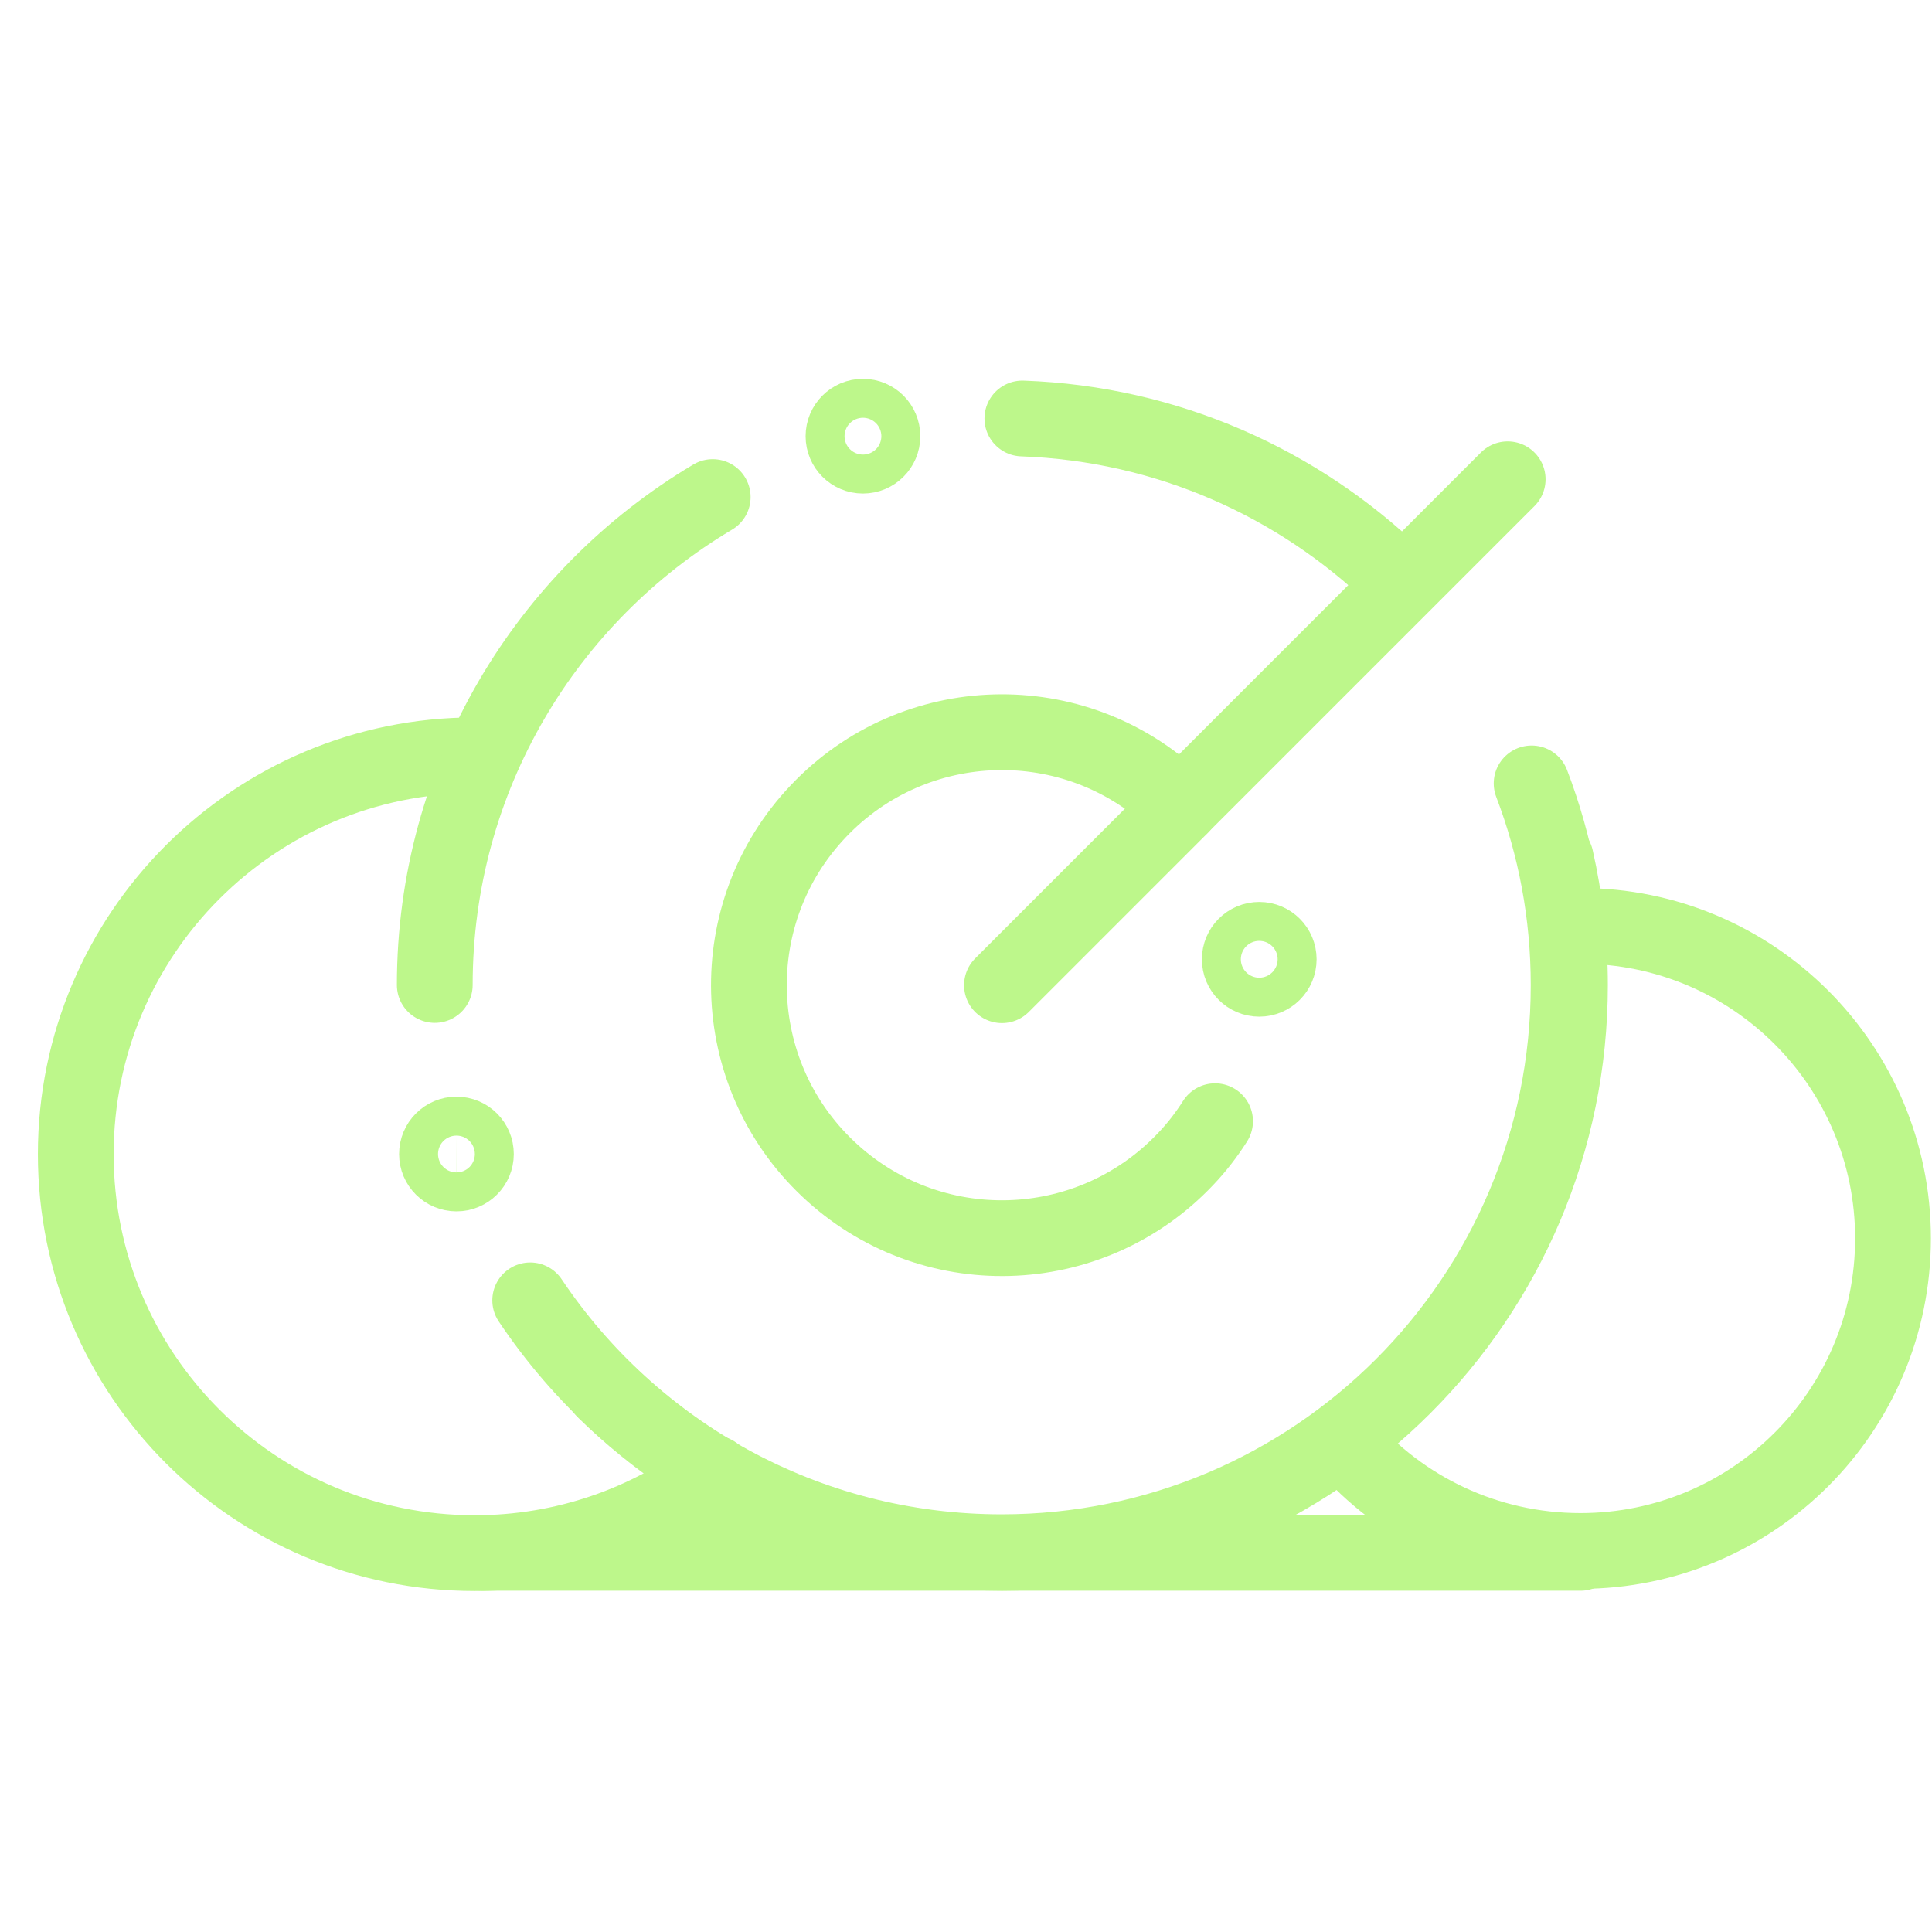 <svg width="51" height="51" viewBox="0 0 51 51" fill="none" xmlns="http://www.w3.org/2000/svg">
<path d="M12.531 19.938C6.717 19.938 2 24.65 2 30.468C2 36.286 6.712 40.999 12.531 40.999C14.903 40.999 17.087 40.214 18.849 38.893" stroke="#BDF78B" stroke-width="2" stroke-linecap="round" stroke-linejoin="round"/>
<path d="M41.721 24.441C46.277 24.441 49.971 28.135 49.971 32.691C49.971 37.248 46.277 40.942 41.721 40.942C39.229 40.942 36.99 39.836 35.48 38.088" stroke="#BDF78B" stroke-width="2" stroke-miterlimit="10" stroke-linecap="round"/>
<path d="M41.721 40.992H12.758" stroke="#BDF78B" stroke-width="2" stroke-miterlimit="10" stroke-linecap="round"/>
<path d="M31.038 21.159C28.363 18.621 24.137 18.736 21.6 21.416C19.062 24.091 19.177 28.317 21.857 30.854C24.537 33.392 28.758 33.277 31.296 30.597C31.594 30.285 31.851 29.95 32.075 29.597" stroke="#BDF78B" stroke-width="2" stroke-linecap="round" stroke-linejoin="round"/>
<path d="M36.844 15.236C34.27 12.754 30.815 11.184 26.988 11.047" stroke="#BDF78B" stroke-width="2" stroke-linecap="round" stroke-linejoin="round"/>
<path d="M13.996 34.326C16.68 38.336 21.255 40.975 26.44 40.975C34.709 40.975 41.408 34.271 41.408 26.007C41.408 24.13 41.064 22.336 40.431 20.68" stroke="#BDF78B" stroke-width="2" stroke-linecap="round" stroke-linejoin="round"/>
<path d="M18.814 13.121C14.422 15.732 11.477 20.522 11.477 26.001" stroke="#BDF78B" stroke-width="2" stroke-linecap="round" stroke-linejoin="round"/>
<path d="M41.067 22.66C41.31 23.734 41.443 24.854 41.443 26.001C41.443 34.278 34.73 40.991 26.452 40.991C22.359 40.991 18.652 39.353 15.949 36.696" stroke="#BDF78B" stroke-width="2" stroke-linecap="round" stroke-linejoin="round"/>
<path d="M31.168 21.283L37.046 15.405L39.799 12.652" stroke="#BDF78B" stroke-width="2" stroke-linecap="round" stroke-linejoin="round"/>
<path d="M26.449 26.007L31.171 21.285" stroke="#BDF78B" stroke-width="2" stroke-linecap="round" stroke-linejoin="round"/>
<path d="M12.05 29.949C12.334 29.95 12.563 30.18 12.563 30.464C12.563 30.747 12.333 30.977 12.05 30.977C11.766 30.977 11.535 30.748 11.535 30.464C11.535 30.18 11.766 29.949 12.05 29.949Z" stroke="#BDF78B" stroke-width="2" stroke-linecap="round" stroke-linejoin="round"/>
<path d="M33.241 24.809C33.525 24.809 33.755 25.039 33.755 25.323C33.755 25.607 33.525 25.837 33.241 25.837C32.957 25.837 32.727 25.607 32.727 25.323C32.727 25.039 32.957 24.809 33.241 24.809Z" stroke="#BDF78B" stroke-width="2" stroke-linecap="round" stroke-linejoin="round"/>
<path d="M22.78 11C23.064 11 23.294 11.231 23.294 11.515C23.294 11.798 23.064 12.028 22.78 12.028C22.496 12.028 22.266 11.798 22.266 11.515C22.266 11.231 22.496 11 22.78 11Z" stroke="#BDF78B" stroke-width="2" stroke-linecap="round" stroke-linejoin="round"/>
</svg>
